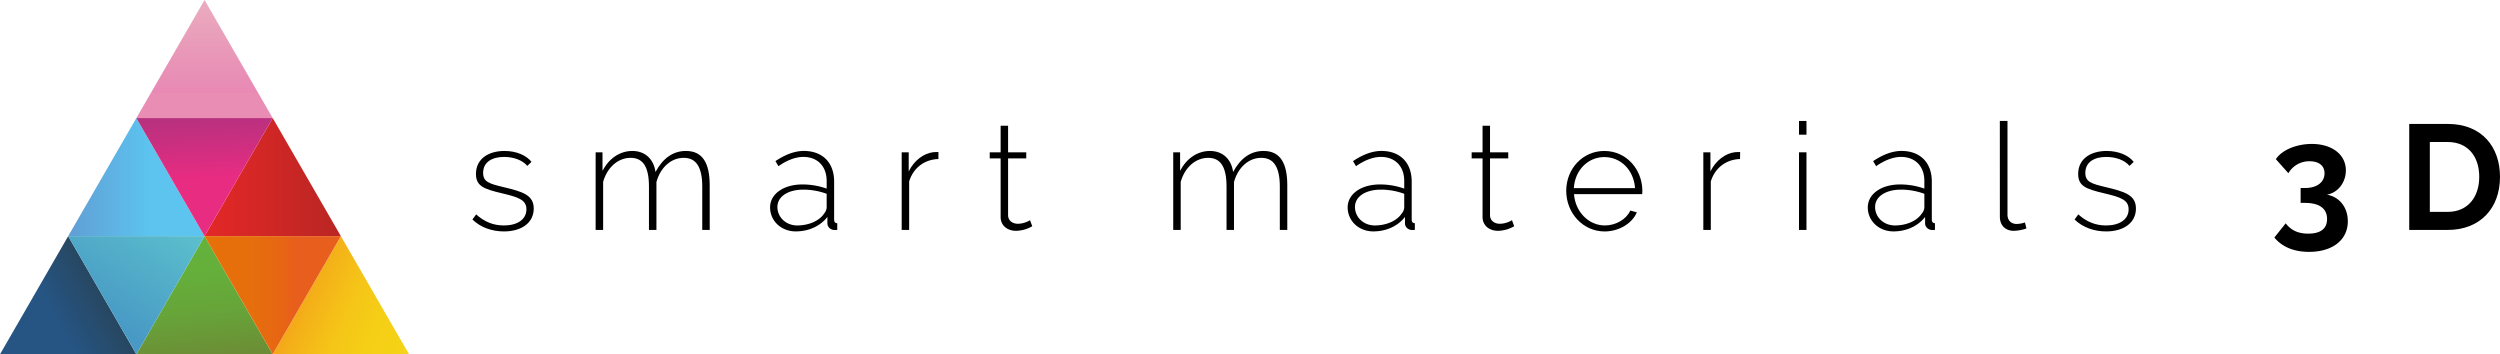<svg xmlns="http://www.w3.org/2000/svg" xmlns:xlink="http://www.w3.org/1999/xlink" viewBox="0 0 2614.85 370.54"><defs><style>.cls-1{fill:url(#linear-gradient);}.cls-2{fill:url(#linear-gradient-2);}.cls-3{fill:url(#linear-gradient-3);}.cls-4{fill:url(#linear-gradient-4);}.cls-5{fill:url(#linear-gradient-5);}.cls-6{fill:url(#linear-gradient-6);}.cls-7{fill:url(#linear-gradient-7);}.cls-8{fill:url(#linear-gradient-8);}.cls-9{fill:url(#linear-gradient-9);}</style><linearGradient id="linear-gradient" x1="213.93" y1="123.52" x2="213.93" gradientUnits="userSpaceOnUse"><stop offset="0.21" stop-color="#e98db5"/><stop offset="0.22" stop-color="#e889b4"/><stop offset="1" stop-color="#eaacbe"/></linearGradient><linearGradient id="linear-gradient-2" x1="71.3" y1="185.27" x2="213.93" y2="185.27" gradientUnits="userSpaceOnUse"><stop offset="0" stop-color="#619ed5"/><stop offset="0.6" stop-color="#5cc4ef"/></linearGradient><linearGradient id="linear-gradient-3" x1="213.92" y1="185.27" x2="356.54" y2="185.27" gradientUnits="userSpaceOnUse"><stop offset="0.02" stop-color="#e32727"/><stop offset="1" stop-color="#b92623"/></linearGradient><linearGradient id="linear-gradient-4" x1="108.05" y1="308.18" x2="-1.05" y2="368.66" gradientUnits="userSpaceOnUse"><stop offset="0" stop-color="#274760"/><stop offset="0.44" stop-color="#265483"/></linearGradient><linearGradient id="linear-gradient-5" x1="214.46" y1="376.73" x2="203.2" y2="247.97" gradientUnits="userSpaceOnUse"><stop offset="0" stop-color="#6c8a35"/><stop offset="0.08" stop-color="#6b9136"/><stop offset="0.37" stop-color="#67a339"/><stop offset="0.67" stop-color="#65ae3b"/><stop offset="1" stop-color="#64b23c"/></linearGradient><linearGradient id="linear-gradient-6" x1="314.07" y1="305.75" x2="433.1" y2="358.75" gradientUnits="userSpaceOnUse"><stop offset="0" stop-color="#f4a61a"/><stop offset="0.12" stop-color="#f4b119"/><stop offset="0.39" stop-color="#f5c417"/><stop offset="0.68" stop-color="#f5cf16"/><stop offset="0.98" stop-color="#f5d316"/></linearGradient><linearGradient id="linear-gradient-7" x1="213.72" y1="119.79" x2="220.37" y2="246.69" gradientUnits="userSpaceOnUse"><stop offset="0" stop-color="#b5317e"/><stop offset="0.52" stop-color="#e72c82"/></linearGradient><linearGradient id="linear-gradient-8" x1="166.9" y1="216.49" x2="89.33" y2="335.94" gradientUnits="userSpaceOnUse"><stop offset="0" stop-color="#5cc0cd"/><stop offset="0.9" stop-color="#489ac5"/></linearGradient><linearGradient id="linear-gradient-9" x1="213.93" y1="308.79" x2="356.54" y2="308.79" gradientUnits="userSpaceOnUse"><stop offset="0" stop-color="#e67009"/><stop offset="0.35" stop-color="#e66e0c"/><stop offset="0.57" stop-color="#e76514"/><stop offset="0.67" stop-color="#e85e1c"/></linearGradient></defs><g id="Capa_2" data-name="Capa 2"><g id="Capa_1-2" data-name="Capa 1"><path class="cls-1" d="M285.24,123.52H142.62L213.93,0Z"/><path class="cls-2" d="M213.93,247H71.3l71.32-123.51Z"/><path class="cls-3" d="M356.54,247H213.92l71.32-123.51Z"/><path class="cls-4" d="M142.62,370.54H0L71.31,247Z"/><path class="cls-5" d="M285.24,370.54H142.61L213.93,247Z"/><path class="cls-6" d="M427.85,370.54H285.23L356.54,247Z"/><path class="cls-7" d="M142.61,123.52H285.23L213.92,247Z"/><path class="cls-8" d="M71.3,247H213.92l-71.3,123.51Z"/><path class="cls-9" d="M213.93,247H356.54l-71.3,123.51Z"/><path d="M494.13,229.57l3.91-5.32c8.74,7.82,17.95,11.56,29,11.56,14,0,23.57-6.24,23.57-16.87,0-10.14-8.9-12.8-25.92-16.85-18.42-4.38-26.86-7.34-26.86-20.14,0-16.24,13.59-24.06,29.83-24.06,12.65,0,22.95,4.68,28.26,11.41l-4.37,4.2c-5.31-6.24-14.68-9.36-24.36-9.36-12,0-21.86,5-21.86,16.7,0,9.38,6.25,11.26,21.23,14.85,20.46,4.83,31.7,8.43,31.7,22.47,0,14.52-12.33,23.9-31.22,23.9C514.58,242.06,502.56,237.84,494.13,229.57Z"/><path d="M742.33,240.5h-7.81V195.21c0-20.44-6.4-30.13-19.36-30.13-13.59,0-24.52,10.45-28.58,25.3V240.5h-7.81V195.21c0-20.77-6.24-30.13-19.2-30.13-13.27,0-24.51,10.14-28.73,25.14V240.5H623V159.31h7.18v19.35c6.87-13.1,18.27-20.77,31.23-20.77,13.59,0,22.49,8.91,24.2,22,7.82-14.52,18.43-22,31.86-22,17.8,0,24.83,13.28,24.83,35.93Z"/><path d="M805.47,216.92c0-14,14-24,33.87-24a75.81,75.81,0,0,1,25.3,4.36v-8c0-15.31-9.53-25.15-24.36-25.15-8.12,0-17.17,3.44-26.07,9.69l-3.13-5.31c10.46-7,20.3-10.63,29.67-10.63,19.51,0,31.7,12.17,31.7,32v39.67c0,2.65,1.1,3.89,3.27,3.89v7a19.62,19.62,0,0,1-2.81.15c-3.74,0-7.49-2.81-7.49-7v-6.71c-7.5,9.69-19.68,15.15-33.1,15.15C817.17,242.06,805.47,231.13,805.47,216.92Zm56.51,6.4a10.32,10.32,0,0,0,2.66-6.25V202.7a70.84,70.84,0,0,0-24.36-4.35c-16.23,0-27.16,7.33-27.16,18.11s9,19.35,20.76,19.35C845.9,235.81,857,231,862,223.32Z"/><path d="M981.52,166.32c-14.67.48-26.23,9.21-30.6,23.42V240.5h-7.81V159.31h7.34v20c5.62-11.41,15.61-19.06,26.08-20.17,2,0,3.74-.15,5-.15Z"/><path d="M1079.68,236.6a34.91,34.91,0,0,1-17,4.83c-8.58,0-16.08-5.16-16.08-14.52v-61.2h-11.4v-6.4h11.4v-27.8h7.8v27.8h19v6.4h-19V225c0,6.09,5,9.05,10.31,9.05a25.2,25.2,0,0,0,12.65-3.74Z"/><path d="M1346.43,240.5h-7.81V195.21c0-20.44-6.4-30.13-19.36-30.13-13.59,0-24.52,10.45-28.58,25.3V240.5h-7.8V195.21c0-20.77-6.25-30.13-19.21-30.13-13.27,0-24.51,10.14-28.72,25.14V240.5h-7.82V159.31h7.19v19.35c6.86-13.1,18.26-20.77,31.23-20.77,13.58,0,22.49,8.91,24.2,22,7.81-14.52,18.43-22,31.85-22,17.81,0,24.83,13.28,24.83,35.93Z"/><path d="M1409.57,216.92c0-14,14-24,33.88-24a75.75,75.75,0,0,1,25.29,4.36v-8c0-15.31-9.52-25.15-24.36-25.15-8.12,0-17.17,3.44-26.07,9.69l-3.13-5.31c10.47-7,20.31-10.63,29.67-10.63,19.52,0,31.7,12.17,31.7,32v39.67c0,2.65,1.1,3.89,3.28,3.89v7a19.69,19.69,0,0,1-2.81.15c-3.75,0-7.49-2.81-7.49-7v-6.71c-7.5,9.69-19.68,15.15-33.11,15.15C1421.27,242.06,1409.57,231.13,1409.57,216.92Zm56.52,6.4a10.31,10.31,0,0,0,2.65-6.25V202.7a70.8,70.8,0,0,0-24.36-4.35c-16.23,0-27.16,7.33-27.16,18.11s9,19.35,20.76,19.35C1450,235.81,1461.09,231,1466.09,223.32Z"/><path d="M1583.75,236.6a34.87,34.87,0,0,1-17,4.83c-8.58,0-16.08-5.16-16.08-14.52v-61.2h-11.4v-6.4h11.4v-27.8h7.8v27.8h19.06v6.4h-19.06V225c0,6.09,5,9.05,10.31,9.05a25.16,25.16,0,0,0,12.65-3.74Z"/><path d="M1638.18,199.59c0-23,17.18-41.7,39.82-41.7,23,0,39.66,19.05,39.82,41.7,0,1.09-.16,3-.16,3.44H1646.3c1.41,18.72,15.46,32.78,32.32,32.78,11.41,0,22.49-6.4,26.55-15.6l6.87,1.87c-4.84,11.54-18.58,20-33.72,20C1655.52,242.06,1638.18,222.69,1638.18,199.59Zm72-2.81c-1.4-19.05-15-32.49-32.17-32.49-17,0-30.76,13.59-31.85,32.49Z"/><path d="M1820,166.32c-14.67.48-26.23,9.21-30.6,23.42V240.5h-7.82V159.31H1789v20c5.62-11.41,15.61-19.06,26.08-20.17,2,0,3.74-.15,5-.15Z"/><path d="M1881.65,140.87V126.52h7.81v14.35Zm0,99.63V159.31h7.81V240.5Z"/><path d="M1953.59,216.92c0-14,14.06-24,33.88-24a75.86,75.86,0,0,1,25.3,4.36v-8c0-15.31-9.53-25.15-24.37-25.15-8.12,0-17.16,3.44-26.07,9.69l-3.12-5.31c10.46-7,20.3-10.63,29.66-10.63,19.52,0,31.7,12.17,31.7,32v39.67c0,2.65,1.1,3.89,3.28,3.89v7a19.69,19.69,0,0,1-2.81.15c-3.74,0-7.49-2.81-7.49-7v-6.71c-7.5,9.69-19.68,15.15-33.1,15.15C1965.29,242.06,1953.59,231.13,1953.59,216.92Zm56.52,6.4a10.32,10.32,0,0,0,2.66-6.25V202.7a70.9,70.9,0,0,0-24.37-4.35c-16.23,0-27.16,7.33-27.16,18.11s9,19.35,20.76,19.35C1994,235.81,2005.11,231,2010.11,223.32Z"/><path d="M2091.71,126.52h8v97.89c0,6.09,3.74,9.84,9.67,9.84a29.43,29.43,0,0,0,8.6-1.57l1.54,6.25a43.15,43.15,0,0,1-13.26,2.5c-8.75,0-14.52-5.77-14.52-14.67Z"/><path d="M2169.87,229.57l3.92-5.32c8.73,7.82,18,11.56,29.05,11.56,14,0,23.57-6.24,23.57-16.87,0-10.14-8.9-12.8-25.93-16.85-18.42-4.38-26.84-7.34-26.84-20.14,0-16.24,13.58-24.06,29.8-24.06,12.65,0,23,4.68,28.29,11.41l-4.38,4.2c-5.31-6.24-14.67-9.36-24.36-9.36-12,0-21.86,5-21.86,16.7,0,9.38,6.25,11.26,21.23,14.85,20.46,4.83,31.7,8.43,31.7,22.47,0,14.52-12.33,23.9-31.22,23.9C2190.34,242.06,2178.32,237.84,2169.87,229.57Z"/><path d="M2455.67,231.44c0,19.53-15.93,32-40.6,32-15.94,0-28.26-5.31-36.23-15l11.86-14.84c5.32,6.88,12.5,10.77,23.58,10.77,12.65,0,19.69-5,19.69-15.3,0-10.76-7.67-16.85-23.28-16.85h-4.38V196.62h4.86c12.63,0,20.14-6.4,20.14-15.3,0-8.43-6.4-12.65-15.61-12.65a25.11,25.11,0,0,0-22.19,12.5l-13.1-14.68c6.24-9.53,21.38-15.93,37.62-15.93,21.07,0,35.59,11.08,35.59,27.63,0,12.34-7.94,23.27-19.83,25.45C2446.92,205.83,2455.67,216.92,2455.67,231.44Z"/><path d="M2519.92,240.5V129.63h40.28c36.23,0,54.65,24.67,54.65,55.28,0,33.57-21.38,55.59-54.65,55.59Zm40.28-92h-18.75V221.6h18.75c21.22,0,32.94-15.77,32.94-36.69C2593.14,163.51,2581.12,148.53,2560.2,148.53Z"/></g></g></svg>